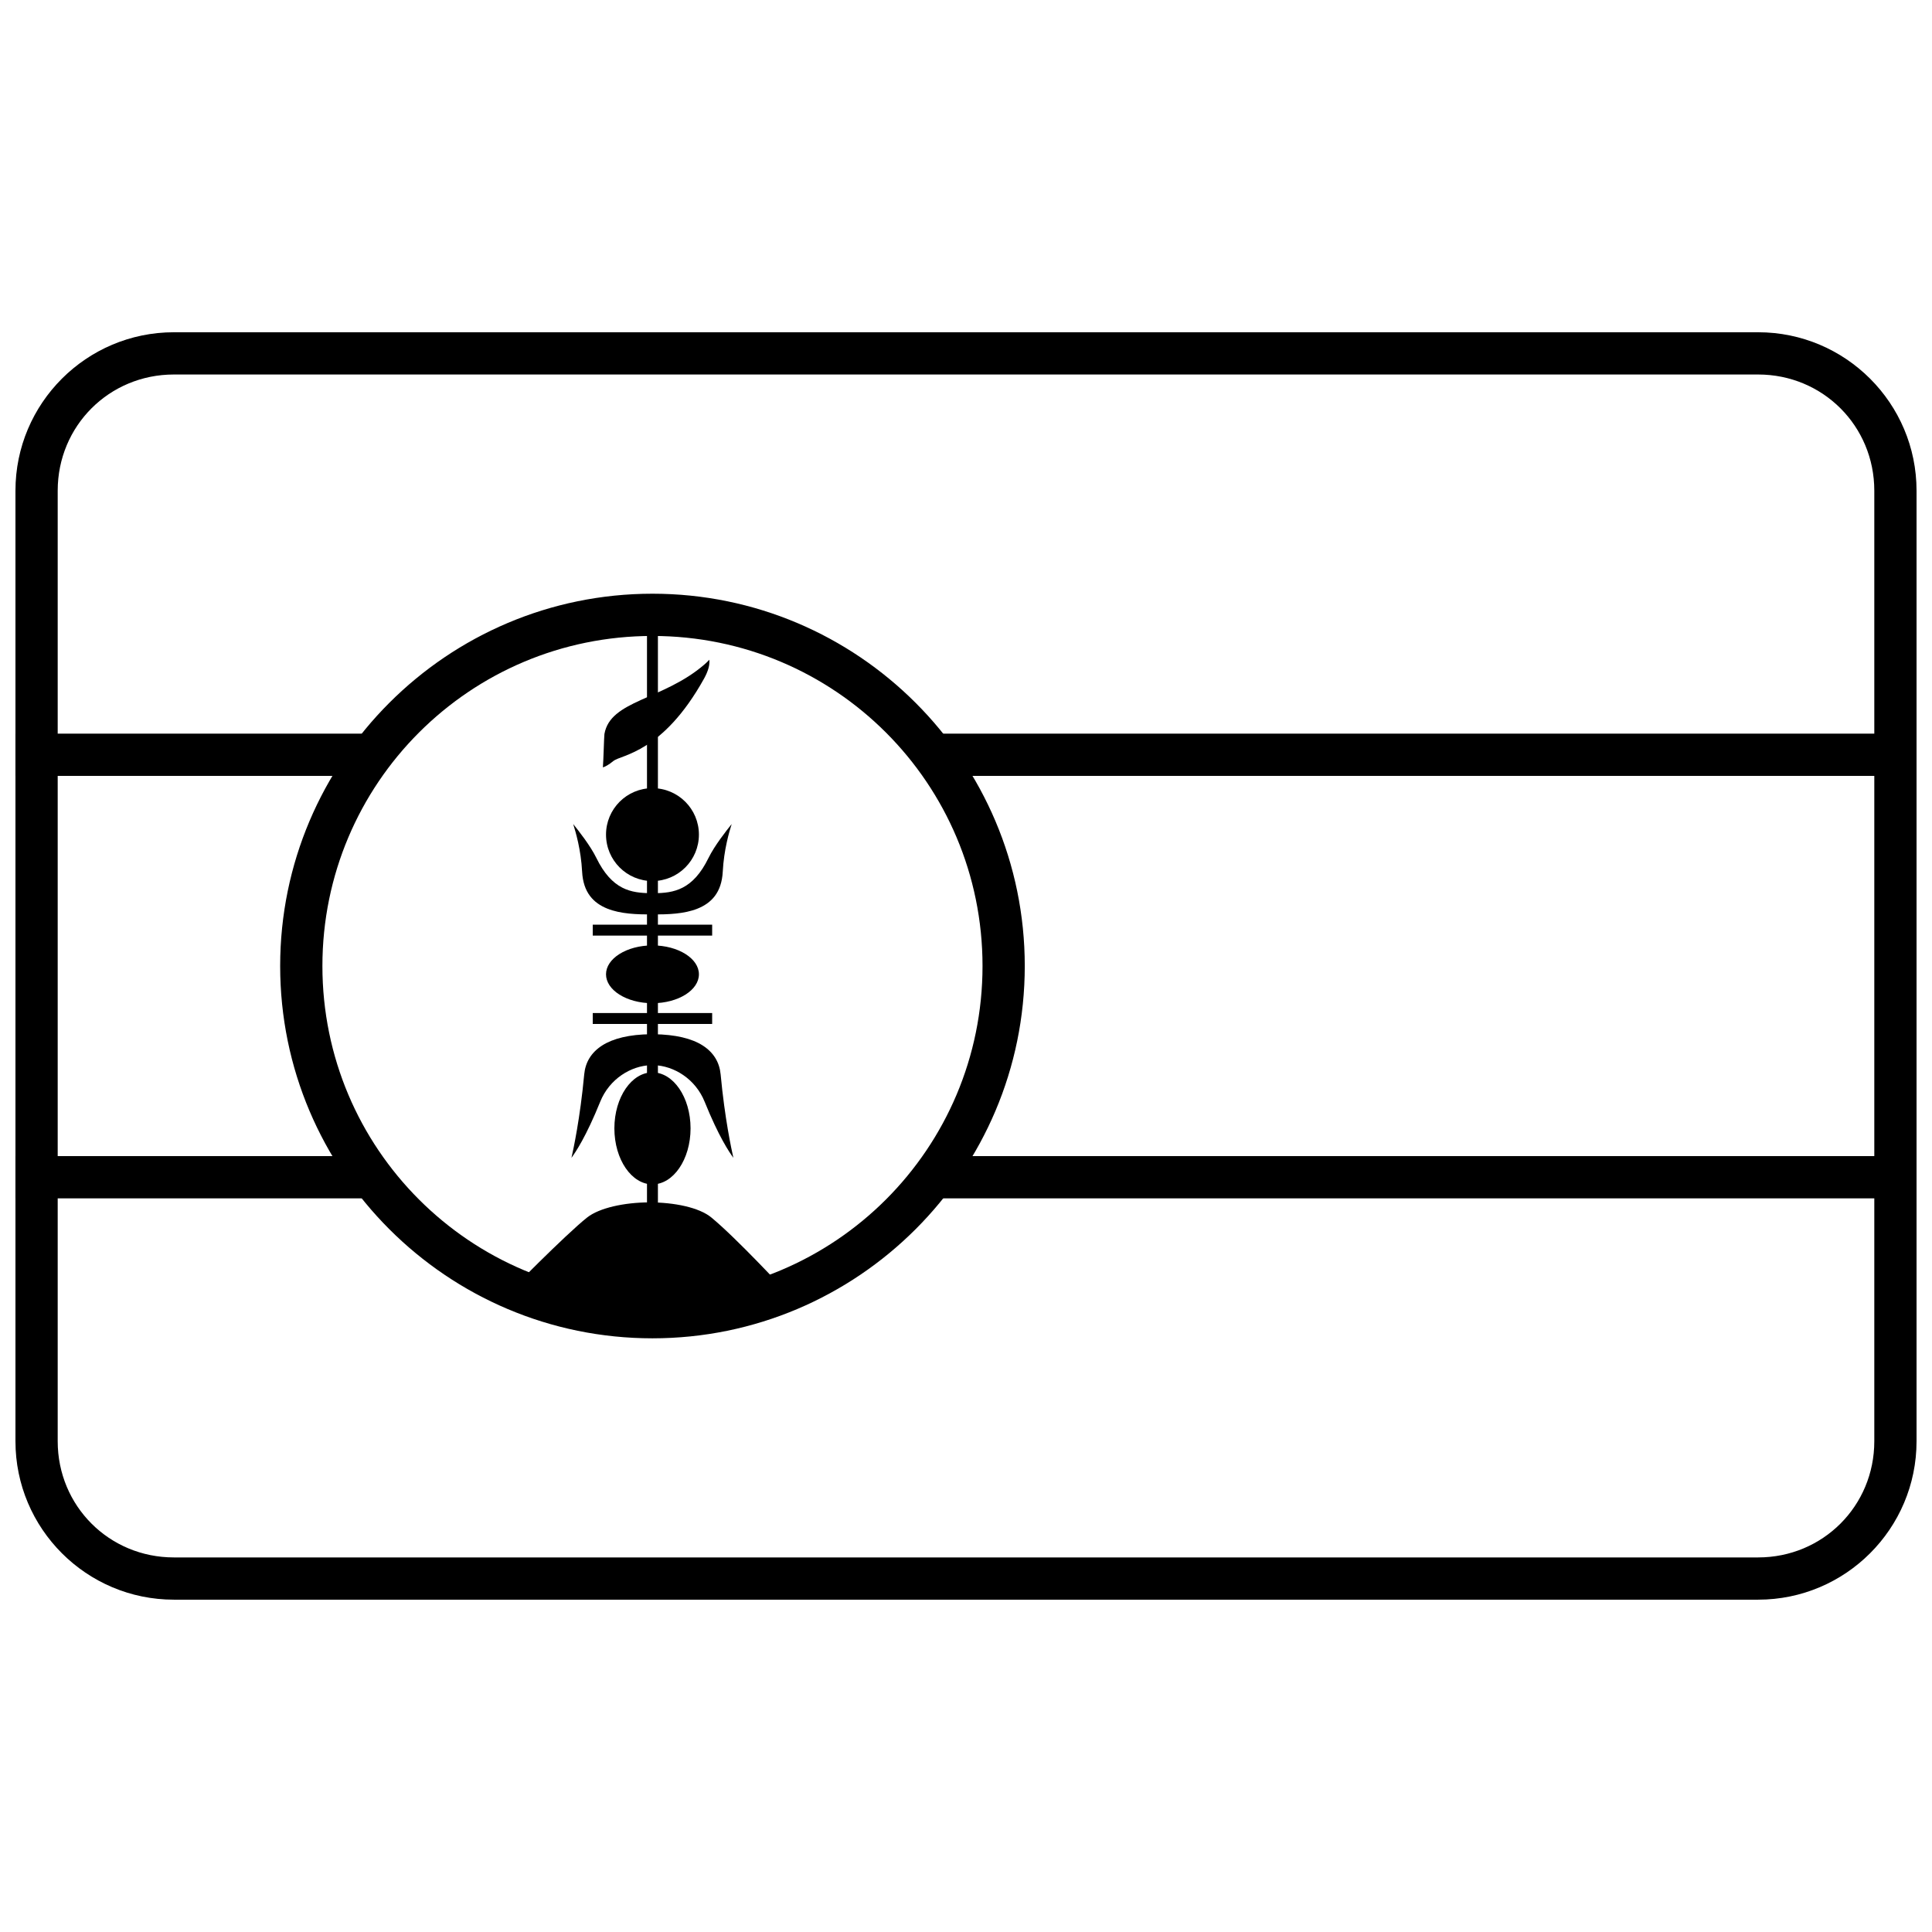 <?xml version="1.0" encoding="UTF-8"?>
<!-- Uploaded to: ICON Repo, www.iconrepo.com, Generator: ICON Repo Mixer Tools -->
<svg width="800px" height="800px" version="1.1" viewBox="144 144 512 512" xmlns="http://www.w3.org/2000/svg">
 <defs>
  <clipPath id="e">
   <path d="m391 450h260.9v12h-260.9z"/>
  </clipPath>
  <clipPath id="d">
   <path d="m391 338h260.9v12h-260.9z"/>
  </clipPath>
  <clipPath id="c">
   <path d="m148.09 450h94.906v12h-94.906z"/>
  </clipPath>
  <clipPath id="b">
   <path d="m148.09 338h94.906v12h-94.906z"/>
  </clipPath>
  <clipPath id="a">
   <path d="m148.09 232h503.81v336h-503.81z"/>
  </clipPath>
 </defs>
 <g clip-path="url(#e)">
  <path d="m391.25 450.38v11.195h260.65v-11.195z" fill-rule="evenodd"/>
 </g>
 <g clip-path="url(#d)">
  <path d="m391.25 338.42v11.195h260.65v-11.195z" fill-rule="evenodd"/>
 </g>
 <path d="m315.46 306.95v82.098h-14.375v2.894h14.375v20.523h-14.375v2.894h14.375v51.086h2.894v-51.086h14.375v-2.894h-14.375v-20.523h14.375v-2.894h-14.375v-82.098z"/>
 <path d="m316.07 462.64c6.602 0 13.199 1.336 16.441 4.004 6.688 5.512 19.34 19.164 19.977 19.855-1.402 0.559-35.586 13.938-72.605-0.965 0.293-0.316 0.684-0.727 1.273-1.332 1.355-1.391 3.387-3.434 5.652-5.668 4.531-4.465 10.004-9.688 12.789-11.887 3.254-2.566 9.867-3.981 16.469-4.008z"/>
 <path d="m316.91 428.19c2.746 0 5.254 1.617 7.098 4.297 1.844 2.68 2.996 6.414 2.996 10.543s-1.152 7.863-2.996 10.543c-1.844 2.68-4.348 4.297-7.098 4.297-2.746 0-5.254-1.617-7.098-4.297-1.844-2.68-2.996-6.414-2.996-10.543s1.156-7.863 2.996-10.543c1.844-2.68 4.348-4.297 7.098-4.297z"/>
 <path d="m316.91 394.54c3.438 0 6.543 0.887 8.766 2.293s3.543 3.305 3.543 5.367-1.32 3.965-3.543 5.371-5.328 2.293-8.766 2.293-6.543-0.887-8.766-2.293-3.543-3.309-3.543-5.371 1.32-3.961 3.543-5.367 5.328-2.293 8.766-2.293z"/>
 <path d="m316.91 352.87c6.801 0 12.309 5.508 12.309 12.309 0 6.801-5.508 12.309-12.309 12.309s-12.309-5.508-12.309-12.309c0-6.801 5.508-12.309 12.309-12.309z"/>
 <path d="m331.94 318.83c0.031 0.184 0.074 0.328 0.07 0.617-0.012 0.906-0.297 2.344-1.426 4.383-5.492 9.887-10.969 14.91-15.328 17.684-2.18 1.387-4.078 2.211-5.574 2.797-1.496 0.586-2.574 0.902-3.211 1.422-1.137 0.926-1.93 1.344-2.418 1.527-0.137 0.07-0.191 0.07-0.281 0.078 0.078-1.004 0.148-2.766 0.215-4.617 0.035-1.02 0.074-2.004 0.105-2.773 0.035-0.77 0.078-1.379 0.09-1.453 0.402-2.238 1.535-3.883 3.211-5.289 1.676-1.402 3.902-2.547 6.438-3.699 5.07-2.309 11.363-4.664 16.906-9.465 0.703-0.609 0.965-0.918 1.207-1.207z"/>
 <path d="m295.91 362.39c1.379 1.711 4.535 5.707 6.125 8.961 2.062 4.219 4.356 6.582 6.859 7.875 2.398 1.234 4.973 1.457 7.66 1.477v5.637c-3.672-0.008-8.055-0.117-11.598-1.543-3.648-1.469-6.402-4.234-6.691-9.82-0.301-5.789-1.719-10.555-2.359-12.586z"/>
 <path d="m316.55 418.08v8.199c-5.363 0.148-11.047 3.656-13.48 9.672-3.766 9.309-6.504 13.336-7.625 14.883 0.5-2.227 2.281-10.391 3.375-22.098 0.297-3.168 1.82-5.797 4.766-7.68 2.883-1.84 7.176-2.93 12.961-2.977z"/>
 <path d="m337.9 362.39c-0.645 2.031-2.059 6.797-2.359 12.586-0.289 5.586-3.043 8.352-6.691 9.82-3.543 1.426-7.926 1.539-11.598 1.543v-5.637c2.691 0 5.262-0.238 7.66-1.477 2.504-1.289 4.797-3.656 6.859-7.875 1.59-3.254 4.75-7.25 6.125-8.961z"/>
 <path d="m317.25 418.08c5.789 0.07 10.078 1.137 12.961 2.977 2.945 1.883 4.469 4.512 4.766 7.68 1.094 11.707 2.875 19.871 3.375 22.098-1.121-1.547-3.859-5.57-7.625-14.883-2.434-6.016-8.117-9.523-13.48-9.672v-8.199z"/>
 <path d="m316.91 301.34c-54.422 0-98.664 44.238-98.664 98.664 0 54.422 44.238 98.664 98.664 98.664 54.422 0 98.664-44.238 98.664-98.664 0-54.422-44.238-98.664-98.664-98.664zm0 11.195c48.371 0 87.469 39.094 87.469 87.469 0 48.371-39.094 87.469-87.469 87.469-48.371 0-87.469-39.094-87.469-87.469 0-48.371 39.094-87.469 87.469-87.469z"/>
 <g clip-path="url(#c)">
  <path d="m148.09 450.38v11.195h94.469v-11.195z" fill-rule="evenodd"/>
 </g>
 <g clip-path="url(#b)">
  <path d="m148.09 338.42v11.195h94.469v-11.195z" fill-rule="evenodd"/>
 </g>
 <g clip-path="url(#a)">
  <path d="m190.08 567.93c-23.164 0-41.984-18.82-41.984-41.984v-251.91c0-23.164 18.82-41.984 41.984-41.984h419.84c23.164 0 41.984 18.82 41.984 41.984v251.91c0 23.164-18.82 41.984-41.984 41.984zm0-11.195h419.84c17.152 0 30.789-13.637 30.789-30.789v-251.91c0-17.152-13.637-30.789-30.789-30.789h-419.84c-17.152 0-30.789 13.637-30.789 30.789v251.91c0 17.152 13.637 30.789 30.789 30.789z"/>
 </g>
</svg>